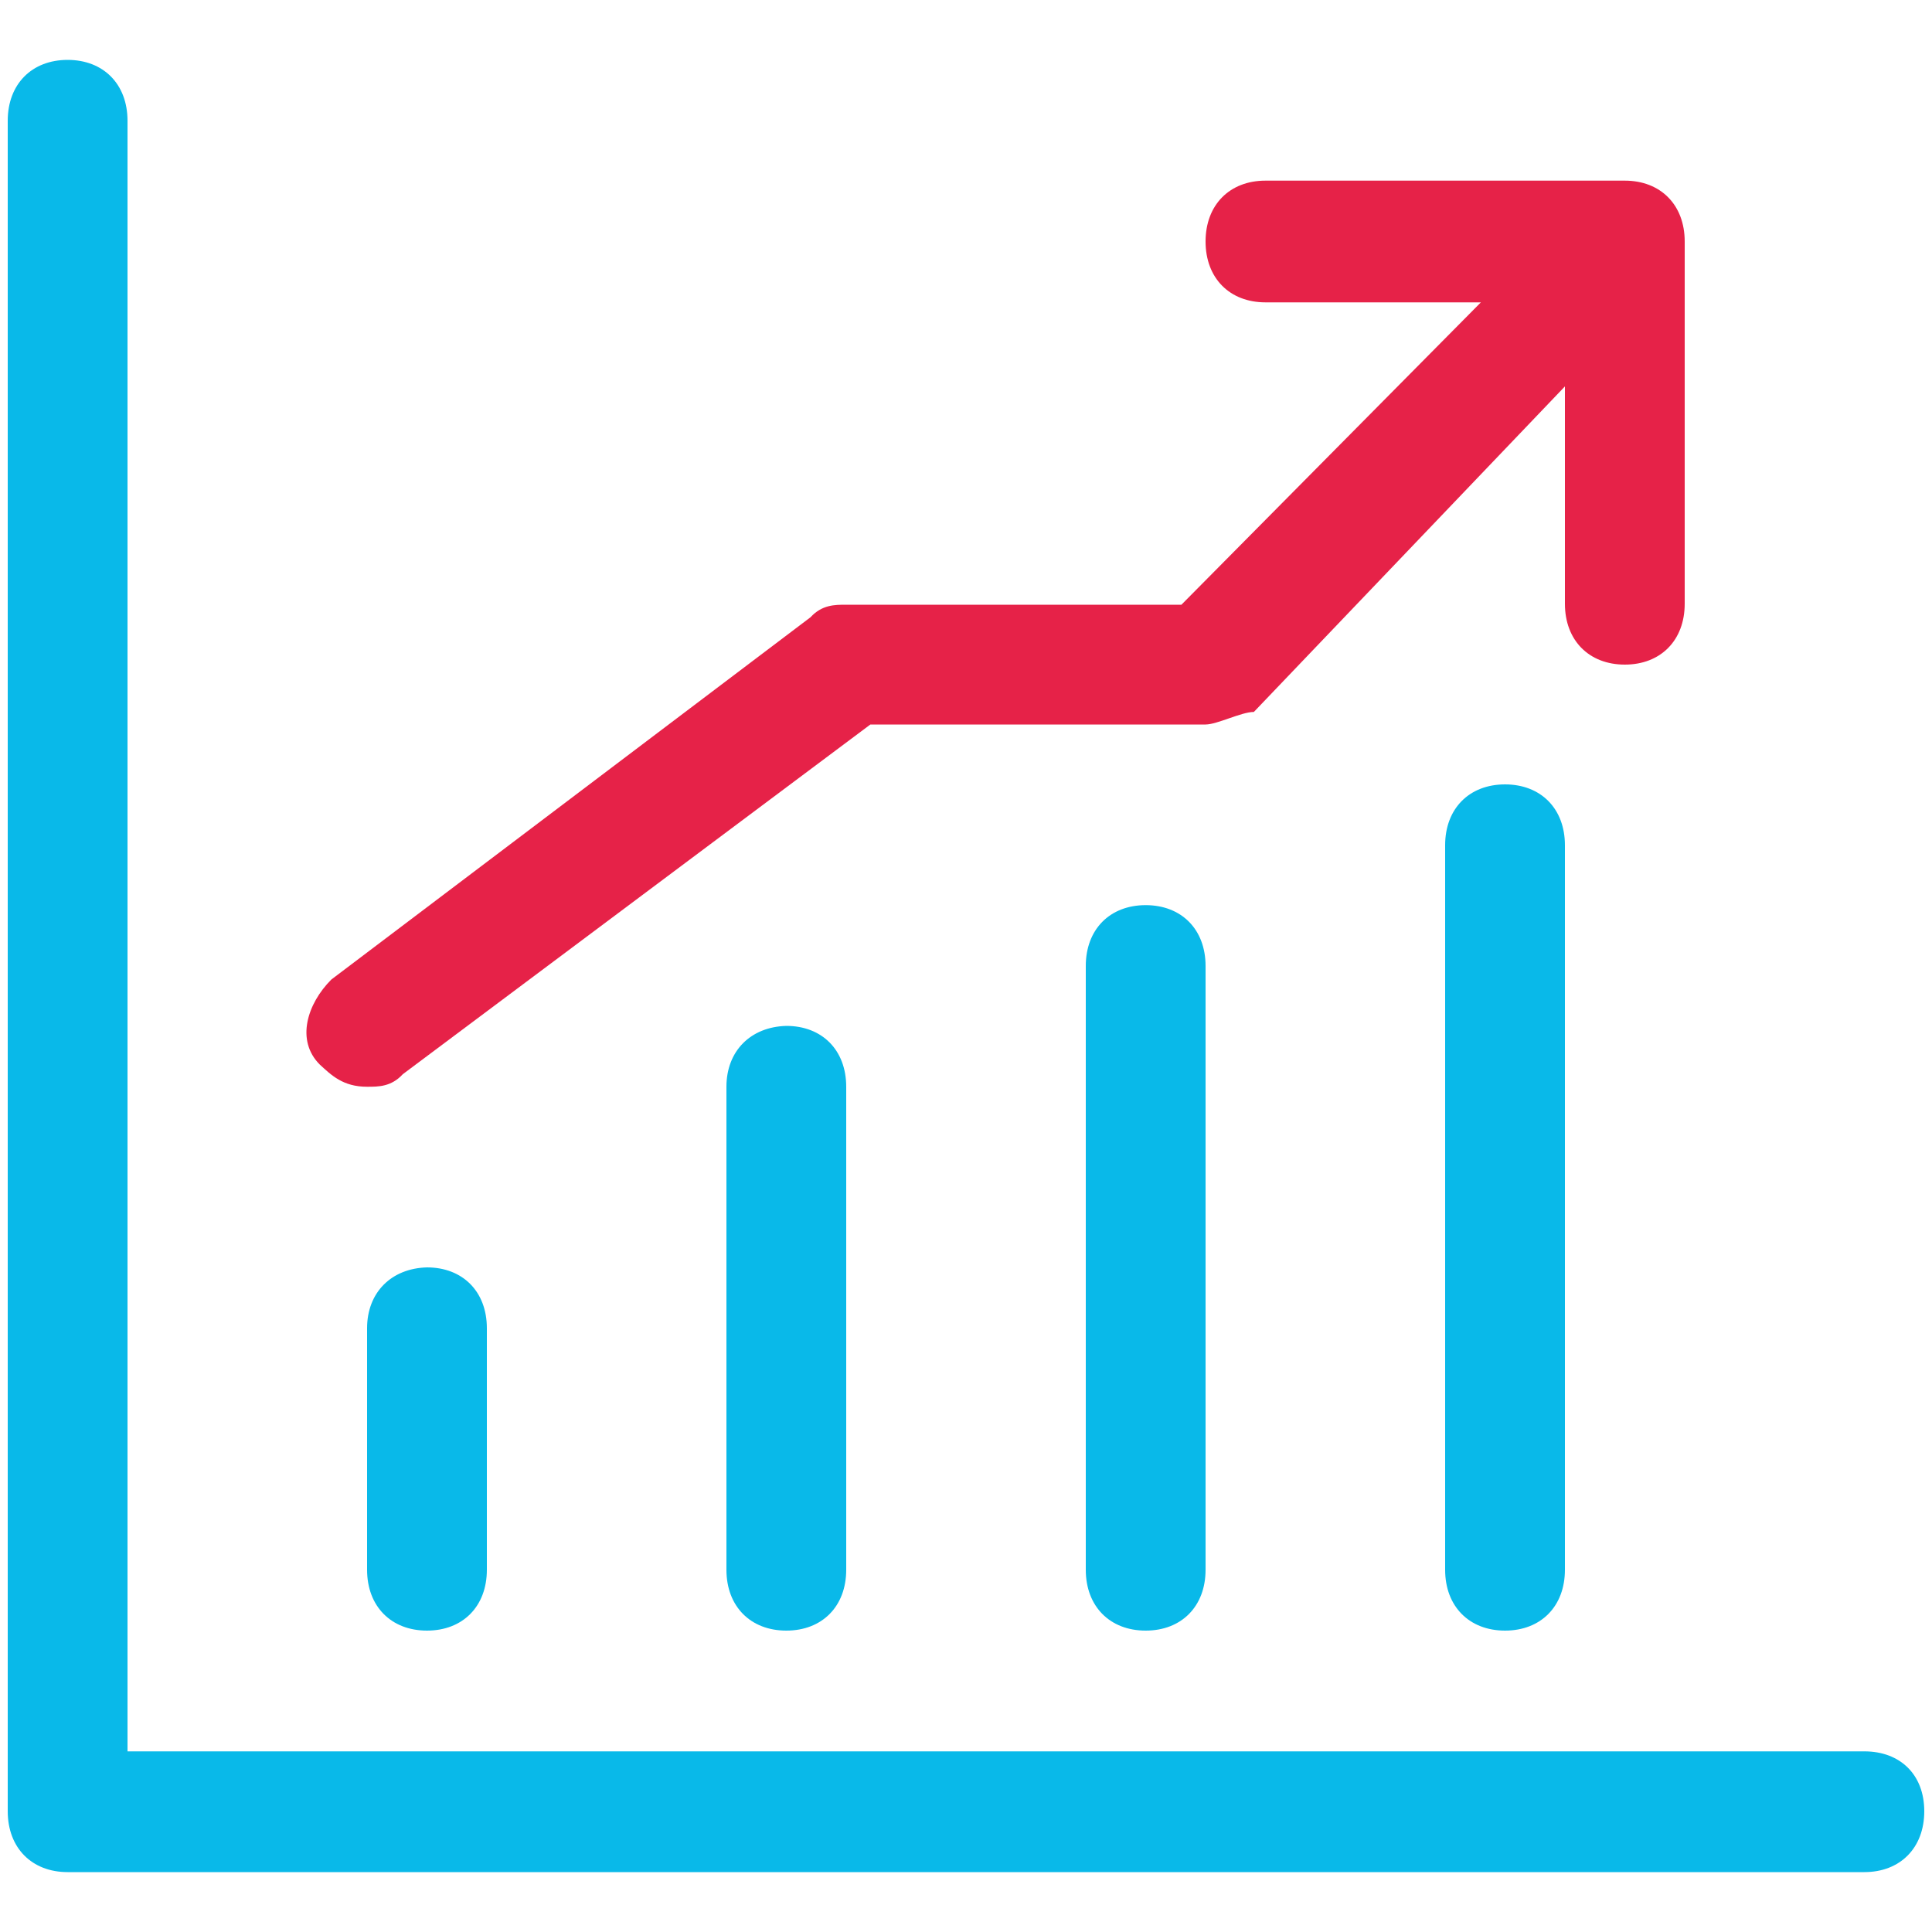 <?xml version="1.0" encoding="utf-8"?>
<!-- Generator: Adobe Illustrator 25.0.0, SVG Export Plug-In . SVG Version: 6.00 Build 0)  -->
<svg version="1.1" id="图层_1" xmlns="http://www.w3.org/2000/svg" xmlns:xlink="http://www.w3.org/1999/xlink" x="0px" y="0px"
	 viewBox="0 0 200 200" style="enable-background:new 0 0 200 200;" xml:space="preserve">
<style type="text/css">
	.st0{fill:#09B9E9;}
	.st1{fill:#E62248;}
</style>
<g>
	<path class="st0" d="M193,181.3H13.2V12.5c0-3.8-2.5-6.3-6.2-6.3s-6.2,2.5-6.2,6.3v175c0,3.8,2.5,6.3,6.2,6.3h186
		c3.7,0,6.2-2.5,6.2-6.3S196.7,181.3,193,181.3z"/>
	<path class="st0" d="M38,137.5v25c0,3.8,2.5,6.3,6.2,6.3c3.7,0,6.2-2.5,6.2-6.3v-25c0-3.8-2.5-6.3-6.2-6.3
		C40.5,131.3,38,133.8,38,137.5L38,137.5z"/>
	<path class="st0" d="M75.2,112.5v50c0,3.8,2.5,6.3,6.2,6.3s6.2-2.5,6.2-6.3v-50c0-3.8-2.5-6.3-6.2-6.3
		C77.7,106.3,75.2,108.8,75.2,112.5L75.2,112.5z"/>
	<path class="st0" d="M112.4,100v62.5c0,3.8,2.5,6.3,6.2,6.3c3.7,0,6.2-2.5,6.2-6.3V100c0-3.8-2.5-6.3-6.2-6.3
		C114.9,93.7,112.4,96.2,112.4,100z"/>
	<path class="st0" d="M149.6,87.5v75c0,3.8,2.5,6.3,6.2,6.3c3.7,0,6.2-2.5,6.2-6.3v-75c0-3.8-2.5-6.3-6.2-6.3
		C152.1,81.2,149.6,83.7,149.6,87.5L149.6,87.5z"/>
	<path class="st1" d="M38,112.5c1.2,0,2.5,0,3.7-1.3L90.1,75h34.7c1.2,0,3.7-1.3,5-1.3L162,40v22.5c0,3.8,2.5,6.3,6.2,6.3
		c3.7,0,6.2-2.5,6.2-6.3V25c0-3.8-2.5-6.3-6.2-6.3H131c-3.7,0-6.2,2.5-6.2,6.3s2.5,6.3,6.2,6.3h22.3l-31,31.3H87.6
		c-1.2,0-2.5,0-3.7,1.3l-49.6,37.5c-2.5,2.5-3.7,6.3-1.2,8.8C34.3,111.3,35.5,112.5,38,112.5z"/>
</g>
</svg>
